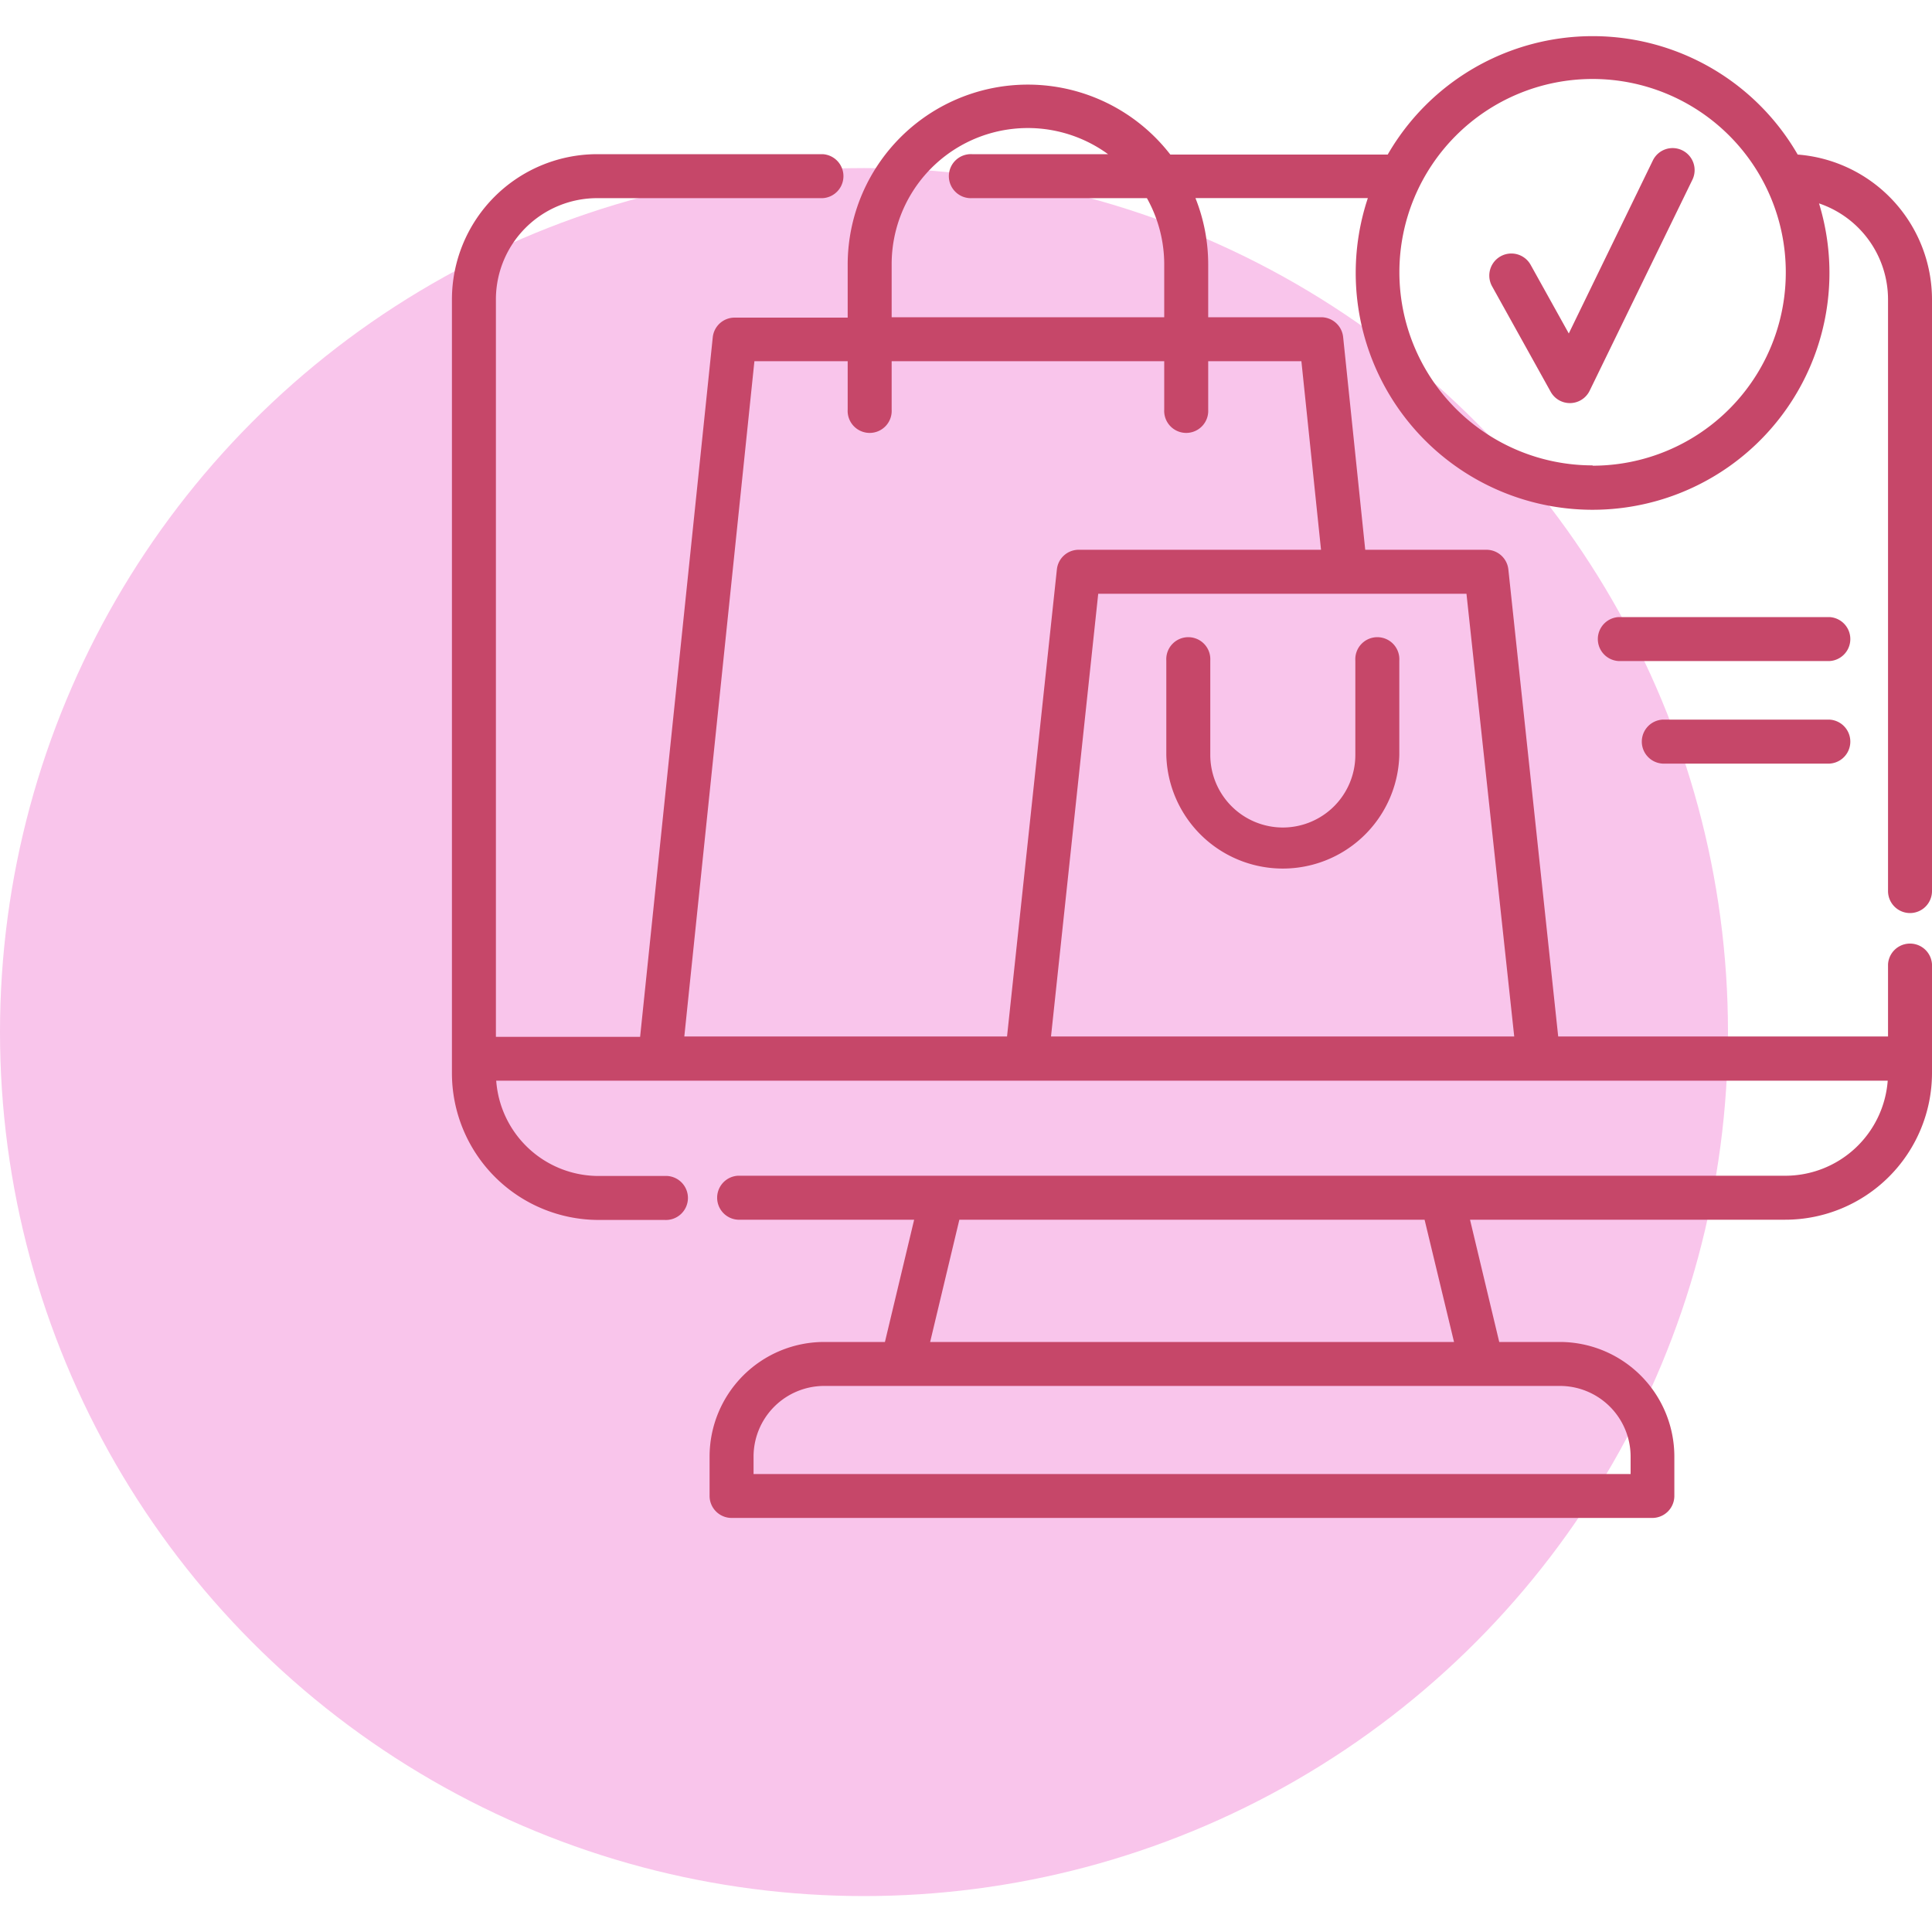 <svg xmlns:xlink="http://www.w3.org/1999/xlink" xmlns="http://www.w3.org/2000/svg" id="Capa_1" data-name="Capa 1" viewBox="0 0 250 250" width="250"  height="250" ><defs><style>.cls-1{fill:#f9c5eb;}.cls-2{fill:#c64769;}</style></defs><title>ecommerce-solution</title><circle class="cls-1" cx="111.8" cy="133.55" r="111.8"/><path class="cls-2" d="M247.16,118.15A2.85,2.85,0,0,0,250,115.3V38.74A18.83,18.83,0,0,0,232.62,20,30.62,30.62,0,0,0,179.57,20H151.44a23.31,23.31,0,0,0-41.75,14.27v6.83H95.06a2.84,2.84,0,0,0-2.83,2.55l-9.4,90.52H64.17V38.74a13.11,13.11,0,0,1,13.11-13.1h29.18a2.85,2.85,0,0,0,0-5.69H77.28a18.81,18.81,0,0,0-18.8,18.79V138.86a19,19,0,0,0,19,19H86a2.85,2.85,0,1,0,0-5.69H77.45a13.29,13.29,0,0,1-13.24-12.33H244.27A13.3,13.3,0,0,1,231,152.14H95.48a2.85,2.85,0,0,0,0,5.69h22.81l-3.78,15.82h-7.87a14.84,14.84,0,0,0-14.82,14.82v5.11a2.85,2.85,0,0,0,2.85,2.84H213.81a2.85,2.85,0,0,0,2.85-2.84v-5.11a14.84,14.84,0,0,0-14.83-14.82H194l-3.78-15.82H231a19,19,0,0,0,19-19V124.78a2.85,2.85,0,0,0-5.69,0v9.34H201.63l-6.45-60.44a2.85,2.85,0,0,0-2.83-2.54H176.66L173.8,43.6A2.86,2.86,0,0,0,171,41.05H156.34V34.22a23.16,23.16,0,0,0-1.65-8.59H177a30.65,30.65,0,1,0,58.38.69,13.13,13.13,0,0,1,8.93,12.42V115.3A2.85,2.85,0,0,0,247.16,118.15ZM211,188.47v2.27H97.51v-2.27a9.15,9.15,0,0,1,9.13-9.13h95.19A9.15,9.15,0,0,1,211,188.47Zm-22.85-14.82H120.36l3.78-15.82h60.2Zm7.79-39.53H136l6.11-57.29h47.65ZM168.4,46.74l2.54,24.4H139.59a2.84,2.84,0,0,0-2.83,2.54l-6.45,60.44H88.55l9.07-87.38h12.07V53a2.85,2.85,0,1,0,5.69,0V46.74h35.27V53a2.85,2.85,0,1,0,5.69,0V46.74ZM150.65,34.22v6.83H115.38V34.22a17.62,17.62,0,0,1,28-14.27H125.8a2.85,2.85,0,1,0,0,5.69h22.61A17.55,17.55,0,0,1,150.65,34.22Zm55.43,26a25,25,0,1,1,25-25A25,25,0,0,1,206.08,60.26Z"/><path class="cls-2" d="M166,107.08a9.4,9.4,0,0,1-9.39-9.38V85.47a2.85,2.85,0,1,0-5.69,0V97.7a15.08,15.08,0,0,0,30.15,0V85.47a2.85,2.85,0,1,0-5.69,0V97.7A9.39,9.39,0,0,1,166,107.08Z"/><path class="cls-2" d="M217.68,19.45a2.84,2.84,0,0,0-3.8,1.31L203,43.15l-4.93-8.87a2.85,2.85,0,0,0-5,2.76l7.59,13.66a2.84,2.84,0,0,0,2.48,1.46h.08a2.85,2.85,0,0,0,2.48-1.6L219,23.25A2.85,2.85,0,0,0,217.68,19.45Z"/><path class="cls-2" d="M236.75,79.85H209.44a2.85,2.85,0,0,0,0,5.69h27.31a2.85,2.85,0,0,0,0-5.69Z"/><path class="cls-2" d="M236.75,93.12H215.13a2.85,2.85,0,0,0,0,5.69h21.62a2.85,2.85,0,0,0,0-5.69Z"/></svg>